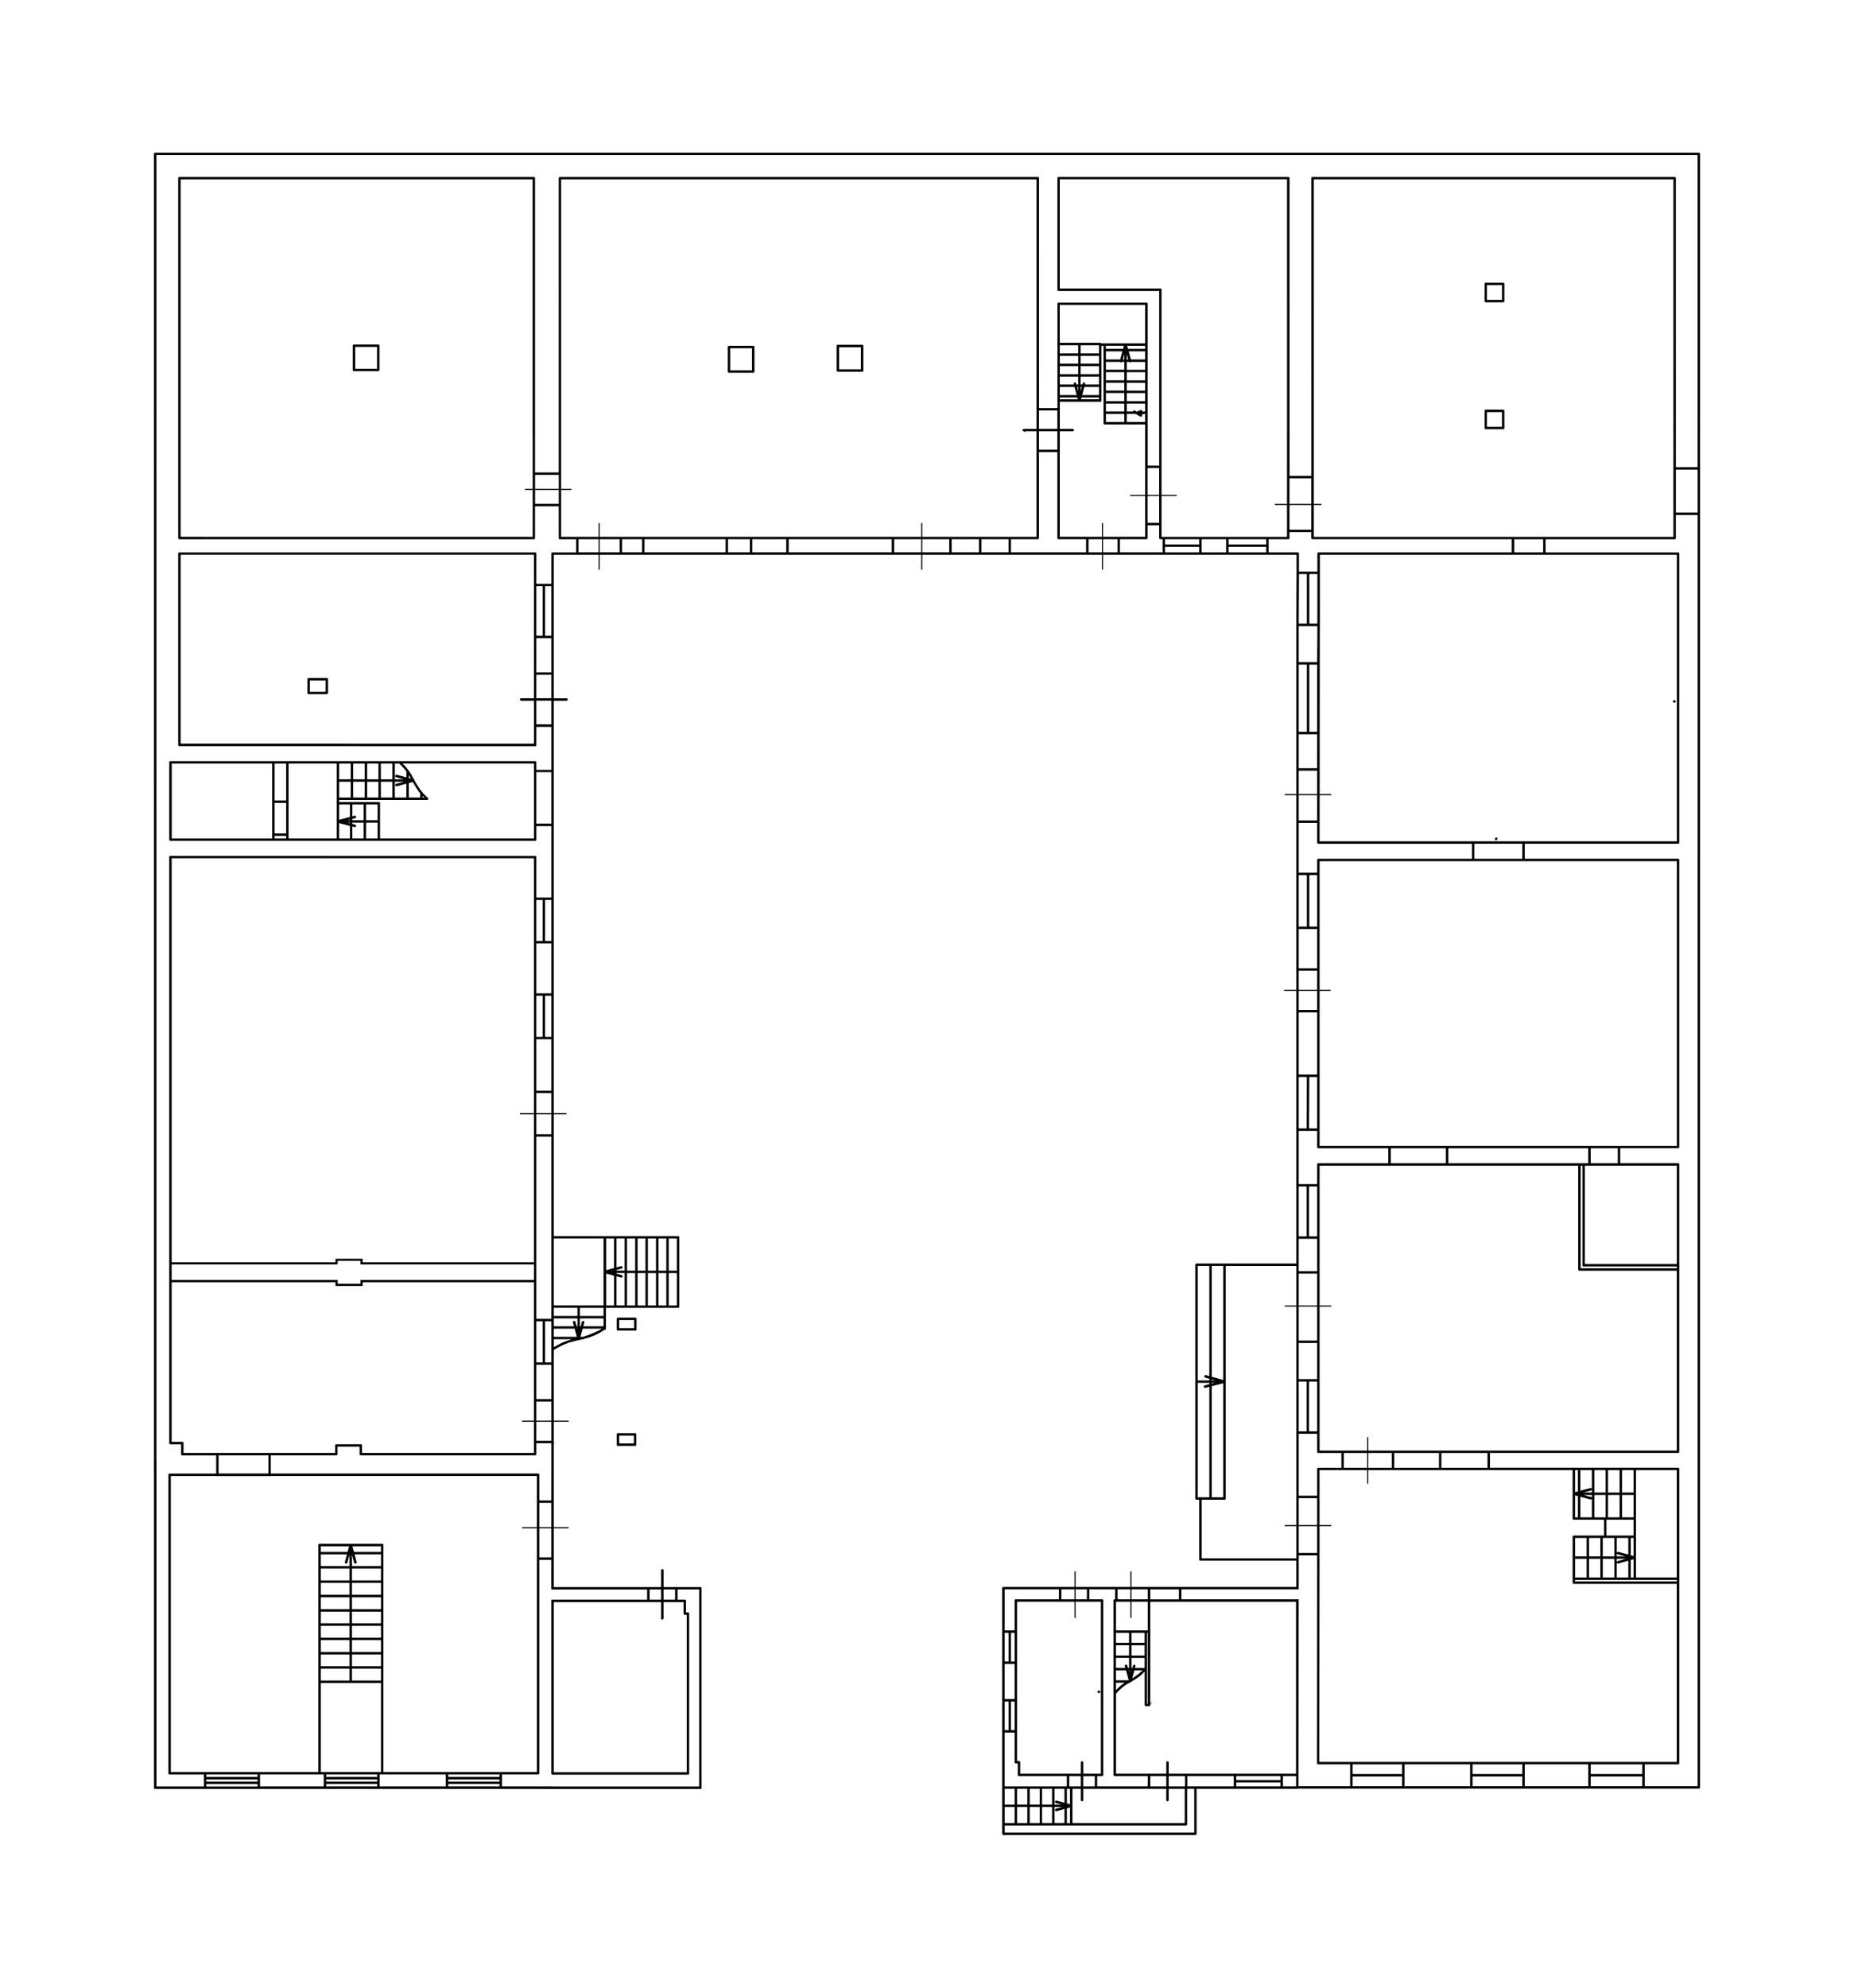 <?xml version="1.0" encoding="UTF-8"?> <svg xmlns="http://www.w3.org/2000/svg" id="_Слой_1" data-name="Слой 1" viewBox="0 0 840 900"><defs><style> .cls-1 { fill: none; stroke-linecap: round; } .cls-1, .cls-2 { stroke: #000; stroke-miterlimit: 10; stroke-width: .5px; } </style></defs><path class="cls-2" d="M769.98,69.51l-.12-.12s-.03-.02-.04-.02H70.18s-.03,0-.04,.02l-.12,.12s-.02,.03-.02,.04V668s0,.03,.02,.04v141.54s0,.03,.02,.04l.12,.12s.03,.02,.04,.02H244.12s.02,.01,.03,.01h73.28s.03,0,.04-.02l.12-.12s.02-.03,.02-.04v-90.56s0-.03-.02-.04l-.11-.12s-.03-.02-.04-.02h-17.05v-7.98s0-.03-.02-.04l-.12-.12s-.03-.02-.04-.02h-.24s-.03,0-.04,.02l-.12,.12s-.02,.03-.02,.04v7.98h-49.15v-107.76l.46-.26h.08s.03,0,.04-.02l.12-.12s0,0,0,0l1.42-.82,2.39-1.19,2.38-.95,2.63-.72,2.02-.48h.12s.03,0,.04-.02l.02-.02,1.44-.32h.53s.03,0,.04-.02l.12-.12s0-.02,.01-.03l2.36-.67,2.51-.96,2.39-1.2,2.09-1.32s.02,.01,.03,.01h.24s.03,0,.04-.02l.12-.12s.02-.03,.02-.04v-9.74h33.03s.03,0,.04-.02l.12-.12s.02-.03,.02-.04v-31.66s0-.03-.02-.04l-.12-.12s-.03-.02-.04-.02h-56.69v-242.89h6.15s.03,0,.04-.02l.12-.12s.02-.03,.02-.04v-.24s0-.03-.02-.04l-.12-.12s-.03-.02-.04-.02h-6.15v-65.47h337.04v8.3l-.12,23.54s0,0,0,0v289.55h-45.58s-.03,0-.04,.02l-.12,.12s-.02,.03-.02,.04v106.09s0,.03,.02,.04l.12,.12s.03,.02,.04,.02h1.61v27.42s0,.03,.02,.04l.12,.12s.03,.02,.04,.02h43.78v12.38h-133.05s-.03,0-.04,.02l-.12,.12s-.02,.03-.02,.04v111.47s0,.03,.02,.04l.12,.12s.03,.02,.04,.02h87.22s.03,0,.04-.02l.12-.12s.02-.03,.02-.04v-20.73h46.01s.04-.01,.05-.03l.03-.05h181.83s.03,0,.04-.02l.12-.12s.02-.03,.02-.04V69.55s0-.03-.02-.04Zm-491.5,507.25l-2.14-.58h2.14v.58Zm0-1.17h-2.14l2.14-.58v.58Zm24.25-15.05h4.18v15.05h-4.18v-15.05Zm0,15.65h4.18v15.17h-4.18v-15.17Zm-4.66-15.65h4.06v15.05h-4.06v-15.05Zm0,15.65h4.06v15.17h-4.06v-15.17Zm-4.78-15.65h4.18v15.05h-4.18v-15.05Zm0,15.65h4.18v15.17h-4.18v-15.17Zm-4.66-15.65h4.06v15.05h-4.06v-15.05Zm0,15.65h4.06v15.17h-4.06v-15.17Zm-4.78-15.65h4.18v15.05h-4.18v-15.05Zm0,15.65h4.18v15.17h-4.18v-15.17Zm-4.78-1.34l2.58-.7s.02,0,.03-.02l.12-.12s.02-.03,.02-.04v-.24s0-.03-.02-.04l-.12-.12s-.03-.02-.04-.02h-.24s-.01,0-.02,0l-2.31,.62v-13.65h4.18v15.05h-4.18v-.74Zm0,2.74l2.31,.62s.01,0,.02,0h.24s.03,0,.04-.02l.12-.12s.02-.03,.02-.04v-.24s0-.03-.02-.04l-.12-.12s-.02-.01-.03-.02l-2.58-.7v-.74h4.18v15.17h-4.18v-13.77Zm-4.66-17.06h4.06v13.81l-4.06,1.1v-14.91Zm0,15.8l4.06,1.1v13.93h-4.06v-15.03Zm-157.46,232.82h-23.72v-1.6h23.72v1.6Zm-34.07-155.89l-.12-.12s-.03-.02-.04-.02h-5.2v-72.81h74.73v1.73h11.83v-1.73h78.07v77.83h-78.37v-3.76s0-.03-.02-.04l-.12-.12s-.03-.02-.04-.02h-11.35s-.03,0-.04,.02l-.12,.12s-.02,.03-.02,.04v3.76H82.9v-4.84s0-.03-.02-.04Zm-5.36-107.66v-157.23H242.16v183.44h-78.07v-1.61h-11.83v1.61H77.53v-26.21Zm0,3.94v-3.35m172.52-119.24v23.06h-7.29v-23.06h7.29Zm-7.29-.6v-19.12h3.35v19.12h-3.35Zm3.94,0v-19.12h3.35v19.12h-3.35Zm3.35,24.25v19.12h-3.35v-19.12h3.35Zm-3.94,0v19.12h-3.35v-19.12h3.35Zm3.94,19.71v23.78h-7.29v-23.78h7.29Zm0,24.37v19.12h-7.29v-19.12h7.29Zm0,19.71v83.03h-7.29v-83.03h7.29Zm0,83.63v19.12h-3.35v-19.12h3.35Zm-3.94,0v19.12h-3.35v-19.12h3.35Zm3.94,19.71v16.01h-7.29v-16.01h7.29Zm0,16.61v18.28h-7.29v-18.28h7.29Zm0,18.88v14.34s-.01,.02-.01,.03v12.02h-5.9v-11.98s0-.03-.02-.04l-.12-.12s-.03-.02-.04-.02H122.45v-8.73h30.05s.03,0,.04-.02l.12-.12s.02-.03,.02-.04v-3.76h10.51v3.76s0,.03,.02,.04l.12,.12s.03,.02,.04,.02h79.21s.03,0,.04-.02l.12-.12s.02-.03,.02-.04v-5.32h7.29Zm-.01,27v25.19h-5.9v-25.19h5.9Zm-97.28-107.94v-1.61h10.84v1.61h78.57v7.51h-78.57v1.73h-10.84v-1.73H77.53v-7.51h75.23Zm-30.9,86.43v8.73h-23.06v-8.73h23.06Zm-23.52,9.42s.03,.02,.04,.02h.24s.03,0,.04-.02l.04-.04h23.25l.04,.04s.03,.02,.04,.02h.24s.03,0,.04-.02l.08-.08h121.13v134.55h-70.04v-103.16s0-.03-.02-.04l-.12-.12s-.03-.02-.04-.02h-28.63s-.03,0-.04,.02l-.12,.12s-.02,.03-.02,.04v103.16H77.14v-134.52h21.15l.04,.04Zm59.35,34.82h-12.59v-3.07h13.4l-.82,3.07Zm.93-.95v.95h-.25l.25-.95Zm-1.1,1.56l-.99,3.73s0,.01,0,.02v.25s0,.03,.02,.04l.12,.12s.03,.02,.04,.02h.25s.03,0,.04-.02l.12-.12s.01-.02,.02-.03l1.07-4.01h.41v5.78h-13.52v-5.78h12.42Zm1.1,6.39v5.9h-13.52v-5.9h13.52Zm0,6.51v5.9h-13.52v-5.9h13.52Zm0,6.51v5.9h-13.52v-5.9h13.52Zm0,6.51v5.78h-13.52v-5.78h13.52Zm0,6.39v5.9h-13.52v-5.9h13.52Zm0,6.51v5.9h-13.52v-5.9h13.52Zm0,6.51v5.78h-13.52v-5.78h13.52Zm0,6.39v5.9h-13.52v-5.9h13.52Zm14.25,6.51v40.8h-27.77v-40.8h27.77Zm-13.64-.61v-5.9h13.64v5.9h-13.64Zm0-6.51v-5.78h13.64v5.78h-13.64Zm0-6.39v-5.9h13.64v5.9h-13.64Zm0-6.51v-5.9h13.64v5.9h-13.64Zm0-6.51v-5.78h13.64v5.78h-13.64Zm0-6.39v-5.9h13.64v5.9h-13.64Zm0-6.51v-5.9h13.64v5.9h-13.64Zm0-6.51v-5.9h13.64v5.9h-13.64Zm0-6.51v-5.78h.41l1.07,4.01s0,.02,.02,.03l.12,.12s.03,.02,.04,.02h.25s.03,0,.04-.02l.12-.12s.02-.03,.02-.04v-.25s0-.01,0-.02l-.99-3.73h12.55v5.78h-13.64Zm0-6.39v-.95l.25,.95h-.25Zm.93,0l-.82-3.07h13.53v3.07h-12.71Zm-43.2,103.96h-23.72v-1.48h23.72v1.48Zm0-2.09h-23.72v-1.6h23.72v1.6Zm29.98,4.3h-29.37v-5.9h29.37v5.9Zm24.21,0h-23.6v-1.6h23.6v1.6Zm0-2.21h-23.6v-1.48h23.6v1.48Zm0-2.09h-23.6v-1.6h23.6v1.6Zm31.09,4.3h-30.48v-5.9h30.48v5.9Zm24.33,0h-23.72v-1.6h23.72v1.6Zm0-2.21h-23.72v-1.48h23.72v1.48Zm0-2.09h-23.72v-1.6h23.72v1.6Zm73.82-85.4h5.73v5.14h-5.73v-5.14Zm-.58,13.47l.12,.12s.03,.02,.04,.02h.24s.03,0,.04-.02l.12-.12s.02-.03,.02-.04v-7.69h9.58v5.56s0,.03,.02,.04l.12,.12s.03,.02,.04,.02h1.25v71.8h-60.75v-77.54h49.15v7.69s0,.03,.02,.04Zm-5.75-13.47h5.73v5.14h-5.73v-5.14Zm-.6,0v5.14h-43.42v78.56s0,.03,.02,.04l.12,.12s.03,.02,.04,.02h.25s.03,0,.04-.02l.03-.03,.03,.03s.03,.02,.04,.02h61.21s.03,0,.04-.02l.12-.12s.02-.03,.02-.04v-72.64s0-.03-.02-.04l-.12-.12s-.03-.02-.04-.02h-1.25v-5.56s0-.03-.02-.04l-.12-.12s-.03-.02-.04-.02h-3.66v-5.14h10.29v89.73h-66.51s-.03-.03-.04-.03h-23.29v-5.9h16.77s.03,0,.04-.02l.12-.12s.02-.03,.02-.04v-97.01h5.9v13.4h43.42Zm-43.41-346.26h-7.29v-23.78h7.29v23.78Zm0-84.47v16.01h-7.29v-16.01h7.29Zm-7.29-.6v-22.94h3.35v22.94h-3.35Zm3.94,0v-22.94h3.35v22.94h-3.35Zm3.35,17.2v11.11h-7.29v-11.11h7.29Zm0,11.71v11.23h-7.29v-11.23h7.29Zm9.96,289.37l-2.63,.84-2.51,.96-2.39,1.2-1.43,.83h-.39v-4.06h10.39l-1.03,.24Zm-9.36-.84v-4.18h9.89l1.13,4.18h-11.02Zm11.23-1.68l-.67-2.5h.67v2.5Zm0-3.09h-.83l-.6-2.23s0-.02-.02-.03l-.12-.12s-.03-.02-.04-.02h-.24s-.03,0-.04,.02l-.12,.12s-.02,.03-.02,.04v.24s0,.01,0,.02l.53,1.96h-9.73v-4.06h11.23v4.06Zm0-4.66h-11.23v-4.18h11.23v4.18Zm9.59,6.58l-2.39,1.07-2.39,.95-2.5,.83h-1.51l1.13-4.18h9.74l-2.09,1.32Zm-9,1.18v-2.5h.67l-.67,2.5Zm11.23-3.09h-9.73l.53-1.96s0-.01,0-.02v-.24s0-.03-.02-.04l-.12-.12s-.03-.02-.04-.02h-.24s-.03,0-.04,.02l-.12,.12s-.01,.02-.02,.03l-.6,2.23h-.83v-4.06h11.23v4.06Zm0-4.66h-11.23v-4.18h11.23v4.18Zm0-35.6v30.82h-23.06v-30.82h23.06Zm7.29-310.16h-19.12v-6.45h19.12v6.45Zm182.57-55.45l.12,.12s.03,.02,.04,.02h6.15v48.27H253.99V80.96h215.89v113.5h-6.15s-.03,0-.04,.02l-.12,.12s-.02,.03-.02,.04v.24s0,.03,.02,.04Zm-172.42,55.45h-9.56v-6.45h9.56v6.45Zm37.87,0h-37.28v-6.45h37.28v6.45Zm10.99,0h-10.39v-6.45h10.39v6.45Zm16.49,0h-15.89v-6.45h15.89v6.45Zm47.79,0h-47.19v-6.45h47.19v6.45Zm26.05,0h-25.45v-6.45h25.45v6.45Zm13.5,0h-12.9v-6.45h12.9v6.45Zm13.38,0h-12.78v-6.45h12.78v6.45Zm35.13,0h-34.53v-6.45h12.49s.03,0,.04-.02l.12-.12s.02-.03,.02-.04v-39.25h8.84v39.25s0,.03,.02,.04l.12,.12s.03,.02,.04,.02h12.84v6.45Zm-13.02-55.32v8.84h-8.84v-8.84h8.84Zm-8.84-.6v-8.84h8.84v8.84h-8.84Zm15.75,.14l-.12-.12s-.03-.02-.04-.02h-6.15v-12.78h18.7s.03,0,.04-.02l.12-.12s.02-.03,.02-.04v-25.15h1.43v35.42s0,.03,.02,.04l.12,.12s.03,.02,.04,.02h18.7v51.37h-39.19v-48.27h6.15s.03,0,.04-.02l.12-.12s.02-.03,.02-.04v-.24s0-.03-.02-.04Zm30.51-6.15s.1,.04,.15,.04,.1-.01,.15-.04c.09-.05,.15-.15,.15-.26v-.97l.57,.18s.06,.01,.09,.01c.13,0,.24-.08,.28-.21,0-.01,0-.02,0-.03h.97v4.18h-8.84v-4.18h4.36l2.12,1.27Zm-.96-1.27h.81v.49l-.81-.49Zm1.41-.6v-.42c0-.16-.13-.3-.3-.3s-.3,.13-.3,.3v.25l-.57-.18c-.16-.05-.32,.04-.37,.2-.02,.05,0,.1,.01,.15h-.88l-.73-.44c-.14-.08-.32-.04-.41,.1-.07,.11-.03,.24,.05,.33h-3.43v-4.06h8.84v4.06h-1.91Zm-6.93-4.66v-4.18h8.84v4.18h-8.84Zm0-4.78v-4.06h8.84v4.06h-8.84Zm0-4.66v-4.18h8.84v4.18h-8.84Zm0-4.78v-4.06h1.42l.02,.08s0,.02,.02,.03l.12,.12s.03,.02,.04,.02h.24s.03,0,.04-.02l.12-.12s.02-.03,.02-.04v-.06h6.81v4.06h-8.84Zm0-4.66v-4.18h.13l1.13,4.18h-1.25Zm1.92,0l-1.13-4.18h8.05v4.18h-6.92Zm-1.29-4.78l-.52-1.91h8.73v1.91h-8.21Zm-12.1-2.51v-.06s0-.03-.02-.04l-.12-.12s-.03-.02-.04-.02h-18.7v-17.68h39.19v17.92h-20.31Zm2.03,30.82v-4.06h8.84v4.06h-8.84Zm8.84,.6v4.18h-8.84v-4.18h8.84Zm-8.84-5.26v-4.18h8.84v4.18h-8.84Zm0-4.78v-4.06h8.84v4.06h-8.84Zm0-4.66v-4.18h8.84v4.18h-8.84Zm0-4.78v-4.06h6.81v.06s0,.03,.02,.04l.12,.12s.03,.02,.04,.02h.24s.03,0,.04-.02l.12-.12s.01-.02,.02-.03l.02-.08h1.42v4.06h-8.84Zm8.05-8.84l-1.13,4.18h-6.92v-4.18h8.05Zm-8.05-.6v-1.91h8.73l-.52,1.91h-8.21Zm7.59,4.78l1.13-4.18h.13v4.18h-1.25Zm-18.59,16.73h8.38v1.31h-8.73l.35-1.31Zm-.46-.76v-4.01h1.07l-1.07,4.01Zm.62,.17l1.11-4.18h7.11v4.18h-8.22Zm1.27-4.78l.14-.52s0-.01,0-.02v-.24s0-.03-.02-.04l-.12-.12s-.03-.02-.04-.02h-.24s-.03,0-.04,.02l-.12,.12s-.01,.02-.02,.03l-.21,.79h-1.23v-4.06h8.84v4.06h-6.95Zm-1.89-4.66v-4.18h8.84v4.18h-8.84Zm0-4.78v-4.06h8.84v4.06h-8.84Zm0-4.66v-4.18h8.84v4.18h-8.84Zm-.6-4.18v4.18h-8.84v-4.18h8.84Zm0,4.78v4.06h-8.84v-4.06h8.84Zm0,4.66v4.18h-8.84v-4.18h8.84Zm0,4.78v4.06h-1.23l-.21-.79s0-.02-.02-.03l-.12-.12s-.03-.02-.04-.02h-.24s-.03,0-.04,.02l-.12,.12s-.02,.03-.02,.04v.24s0,.01,0,.02l.14,.52h-6.95v-4.06h8.84Zm0,4.66v4.01l-1.07-4.01h1.07Zm-1.73,0l1.11,4.18h-8.22v-4.18h7.11Zm1.27,4.78l.35,1.31h-8.73v-1.31h8.38Zm18.26,70.61h-13.62v-6.45h13.62v6.45Zm20.43,0h-19.83v-6.45h12.37s.03,0,.04-.02l.12-.12s.02-.03,.02-.04v-6.15h5.73v6.15s0,.03,.02,.04l.12,.12s.03,.02,.04,.02h1.37v6.45Zm-7.29-13.38v-25.33h5.73v25.33h-5.73Zm6.31-105.96l-.12-.12s-.03-.02-.04-.02h-45.94v-49.94h103.46V243.33h-57.35v-112.25s0-.03-.02-.04Zm17.58,119.34h-16.01v-2.99h16.01v2.99Zm0-3.58h-16.01v-2.87h16.01v2.87Zm12.19,3.58h-11.59v-6.45h11.59v6.45Zm18.16,0h-17.56v-2.99h17.56v2.99Zm0-3.58h-17.56v-2.87h17.56v2.87Zm.6,3.58v-6.45h9.26s.03,0,.04-.02l.12-.12s.02-.03,.02-.04v-3.05h10.39v3.05s0,.03,.02,.04l.12,.12s.03,.02,.04,.02h90.62v6.45h-87.87s-.03,0-.04,.02l-.12,.12s-.02,.03-.02,.04v8.54h-8.84v-8.54s0-.03-.02-.04l-.12-.12s-.03-.02-.04-.02h-13.56Zm9.44-10.27v-23.78h10.39v23.78h-10.39Zm128.81,447.65l.12,.12s.03,.02,.04,.02h14.04v7.65h-14.04s-.03,0-.04,.02l-.12,.12s-.02,.03-.02,.04v21.03s0,.03,.02,.04l.12,.12s.03,.02,.04,.02h47.01v81.12h-162.48l.12-94.21s0,0,0,0v-38.41h115.17v22.28s0,.03,.02,.04Zm2.37-10.5v10.04h-1.79v-10.52l1.79,.48Zm-1.79-1.3v-10.52h1.79v10.04l-1.79,.48Zm7.63,2.28l-.12-.12s-.02-.01-.03-.02l-5.09-1.35v-.08h5.73v10.63h-5.73v-9.88l4.82,1.28s.01,0,.02,0h.24s.03,0,.04-.02l.12-.12s.02-.03,.02-.04v-.24s0-.03-.02-.04Zm0-4.06l-.12-.12s-.03-.02-.04-.02h-.24s-.01,0-.02,0l-4.82,1.28v-9.89h5.73v10.63h-5.73v-.08l5.09-1.35s.02,0,.03-.02l.12-.12s.02-.03,.02-.04v-.24s0-.03-.02-.04Zm13.04,2.49v10.63h-5.73v-10.63h5.73Zm-5.73-.6v-10.63h5.73v10.63h-5.73Zm12.07,11.83v7.65h-12.78v-7.65h12.78Zm19.59,27.24v1.19h-46.59v-1.19h46.59Zm-19-.6v-49.1h19v49.1h-19Zm-21.86-8.96v8.96h-5.73v-8.96h5.73Zm-5.73-.6v-8.84h5.73v8.84h-5.73Zm11.95,.6v8.96h-5.62v-8.96h5.62Zm-5.62-.6v-8.84h5.62v8.84h-5.62Zm11.95,.6v8.96h-5.73v-8.96h5.73Zm-5.73-.6v-8.84h5.73v8.84h-5.73Zm6.83-1.57l.12,.12s.02,.01,.03,.02l5.09,1.35v.08h-5.73v-8.84h5.73v8.09l-4.82-1.28s-.01,0-.02,0h-.24s-.03,0-.04,.02l-.12,.12s-.02,.03-.02,.04v.24s0,.03,.02,.04Zm5.24,2.17v.12l-5.09,1.43s-.02,0-.03,.02l-.12,.12s-.02,.03-.02,.04v.24s0,.03,.02,.04l.12,.12s.03,.02,.04,.02h.24s.01,0,.02,0l4.82-1.36v8.17h-5.73v-8.96h5.73Zm2.39,.12v8.84h-1.79v-8.34l1.79-.5Zm-1.79-1.31v-8.25h1.79v8.73l-1.79-.48Zm1.79-28.32h-5.73v-10.63h5.73v10.63Zm0,.6v10.63h-5.73v-10.63h5.73Zm-12.66-.6h-5.62v-10.63h5.62v10.63Zm0,.6v10.63h-5.62v-10.63h5.62Zm-139.55,.84v-28.55h8.84v8.54s0,.03,.02,.04l.12,.12s.03,.02,.04,.02h10.81v7.17h-10.81s-.03,0-.04,.02l-.12,.12s-.02,.03-.02,.04v12.49h-8.84Zm8.83,.6l-.02,25.33h-8.81v-25.33h8.83Zm.1-394.86v4.58s-.09,12.27-.09,12.27h-8.84v-16.85h8.93Zm-8.93-.6l.12-22.94h4.06v22.94h-4.18Zm4.78,0v-22.94h4.17l-.02,22.94h-4.15Zm4.06,18.04v30.94h-4.06v-30.94h4.06Zm-4.66,0v30.94h-4.18v-30.94h4.18Zm4.66,31.54v15.89h-8.84v-15.89h8.84Zm0,16.49v23.06h-8.84v-23.06h8.84Zm0,23.66v9.26s0,.03,.02,.04l.12,.12s.03,.02,.04,.02h69.95v7.29h-69.95s-.03,0-.04,.02l-.12,.12s-.02,.03-.02,.04v6.15h-8.84v-23.06h8.84Zm0,23.66v23.78h-4.06v-23.78h4.06Zm-4.66,0v23.78h-4.18v-23.78h4.18Zm4.66,24.37v18.28h-8.84v-18.28h8.84Zm0,18.88v18.28h-8.84v-18.28h8.84Zm0,18.88v28.67h-8.84v-28.67h8.84Zm0,29.27v23.78h-4.18l.12-23.78h4.06Zm-4.66,0l-.12,23.78h-4.06v-23.78h4.18Zm4.66,24.37v7.71s0,.03,.02,.04l.12,.12s.03,.02,.04,.02h32.08v7.29h-32.08s-.03,0-.04,.02l-.12,.12s-.02,.03-.02,.04v9.26h-8.84v-24.61h8.84Zm0,25.21v23.06h-4.18v-23.06h4.18Zm-4.78,0v23.06h-4.06v-23.06h4.06Zm4.78,23.66v15.17h-8.84v-15.17h8.84Zm0,15.77v30.82h-8.84v-30.82h8.84Zm0,31.42v16.85h-8.84v-16.85h8.84Zm0,17.44v23.06h-4.18v-23.06h4.18Zm-4.78,0v23.06h-4.06v-23.06h4.06Zm16.37,39.55v-7.17h22.22v7.17h-22.22Zm22.82,0v-7.17h20.79v7.17h-20.79Zm42.77,0h-21.39v-7.17h21.39v7.17Zm-76.58-7.77v-129.51h117.68v47.37s0,.03,.02,.04l.12,.12s.03,.02,.04,.02h44.5v81.96h-162.37Zm32.26-130.11v-7.29h25.45v7.29h-25.45Zm26.05,0v-7.29h63.92v7.29h-63.92Zm59.98,47.55v-46.95h1.31v45.46s0,.03,.02,.04l.12,.12s.03,.02,.04,.02h42.59v1.31h-44.09Zm1.91-1.91v-45.04h42.17v45.04h-42.17Zm15.41-45.64h-12.78v-7.29h12.78v7.29Zm-135.6-7.89v-129.39h162.37v129.39h-162.37Zm92.35-129.99h-22.22v-7.29h22.22v7.29Zm-92.35-7.89l.09-93.27,.03-4.88s0,0,0,0v-32.08h162.25v130.23h-162.37Zm101.79-130.82h-13.62v-6.45h13.62v6.45Zm-104.42-7.05V80.96h163.44V243.33h-163.44Zm-46.24,329.63h5.73v52.21l-5.73-1.59v-50.62Zm0,51.29l3.76,1.04h-3.76v-1.04Zm0,1.64h3.58l-3.58,.92v-.92Zm0,1.58l5.73-1.47v52.22h-5.73v-50.75Zm-6.33-54.51h5.74v50.45l-1.84-.51s-.01,0-.02,0h-.24s-.03,0-.04,.02l-.12,.12s-.02,.03-.02,.04v.24s0,.03,.02,.04l.12,.12s.02,.01,.03,.02l2.11,.59v1.21h-5.74v-52.33Zm0,105.26v-52.33h5.74v1.07l-2.35,.6s-.02,0-.03,.02l-.12,.12s-.02,.03-.02,.04v.24s0,.03,.02,.04l.12,.12s.03,.02,.04,.02h.24s.01,0,.02,0l2.08-.53v50.59h-5.74Zm1.79,27.6v-27h10.69s.03,0,.04-.02l.12-.12s.02-.03,.02-.04v-105.68h32.5v132.86h-43.37Zm-23.32,13.58h13.5v5.02h-13.5v-5.02Zm-.14,52.91l.12-.12s.02-.03,.02-.04v-47.13h66.55v78.37h-58.18v-5.44s0-.03-.02-.04l-.12-.12s-.03-.02-.04-.02h-.24s-.03,0-.04,.02l-.12,.12s-.02,.03-.02,.04v5.44h-23.3v-36.61l1.18-1.28,1.67-1.55,1.79-1.31,1.91-1.07s0,0,.01,0l.1-.1h.21s.03,0,.04-.02l.12-.12s.01-.02,.02-.03l.02-.06,.08-.03,1.91-1.2,1.92-1.32,1.68-1.56,.85-.93v15.94s0,.03,.02,.04l.12,.12s.03,.02,.04,.02h1.67s.03,0,.04-.02Zm-37.62,44.44v-7.03h1.91v7.53l-1.91-.5Zm1.91,1.33v7.65h-1.91v-7.11l1.91-.54Zm-.84-8.96v-5.14h5.73v5.14h-5.73Zm-22.24-11.33l-.12-.12s-.03-.02-.04-.02h-1.25v-72.64h38.47v78.37h-8.48v-5.44s0-.03-.02-.04l-.12-.12s-.03-.02-.04-.02h-.24s-.03,0-.04,.02l-.12,.12s-.02,.03-.02,.04v5.44h-27.96v-5.56s0-.03-.02-.04Zm34.31,6.19v5.14h-5.74v-5.14h5.74Zm-10.63,5.73h4.3v5.44s0,.03,.02,.04l.12,.12s.03,.02,.04,.02h.24s.03,0,.04-.02l.12-.12s.02-.03,.02-.04v-5.44h38.11v5.44s0,.03,.02,.04l.12,.12s.03,.02,.04,.02h.24s.03,0,.04-.02l.12-.12s.02-.03,.02-.04v-5.44h7.77v16.01h-51.37v-16.01Zm35.24-.6v-5.14h7.77v5.14h-7.77Zm8.36,0v-5.14h7.88v5.14h-7.88Zm-23.89-70.61v-13.5h14.93v13.5h-14.93Zm14.93,.6v32.62h-.84v-32.62h.84Zm-6.52,16.97h4.41l-.62,.73-1.67,1.43-1.79,1.31-1.49,.93,1.16-4.41Zm-1.37,2.68v-2.68h.71l-.71,2.68Zm1.53-3.28l.26-1s0,0,0-.02v-.24s0-.03-.02-.04l-.12-.12s-.03-.02-.04-.02h-.24s-.03,0-.04,.02l-.12,.12s-.01,.02-.02,.03l-.33,1.27h-.86v-5.02h6.45v4.82l-.17,.2h-4.75Zm-1.53-5.62v-5.14h6.45v5.14h-6.45Zm0-5.74v-5.02h6.45v5.02h-6.45Zm-.6-5.02v5.02h-6.45v-5.02h6.45Zm0,5.61v5.14h-6.45v-5.14h6.45Zm0,5.73v5.02h-.96l-.36-1.27s0-.02-.02-.03l-.12-.12s-.03-.02-.04-.02h-.24s-.03,0-.04,.02l-.12,.12s-.02,.03-.02,.04v.24s0,.01,0,.02l.28,1h-4.82v-5.02h6.45Zm0,5.62v2.82l-.79-2.82h.79Zm-1.46,0l1.37,4.87-.12,.04-.18,.11h-6.06v-5.02h4.99Zm.12,5.61l-.78,.49-1.8,1.32-1.68,1.56-.85,.92v-4.29h5.11Zm-4.39-42.29h14.22v5.02h-14.22v-5.02Zm-12.78,0h12.19v5.02h-.54s-.03,0-.04,.02l-.12,.12s-.02,.03-.02,.04v79.21s0,.03,.02,.04l.12,.12s.03,.02,.04,.02h15.35v5.14h-23.42v-5.14h2.57s.03,0,.04-.02l.12-.12s.02-.03,.02-.04v-79.21s0-.03-.02-.04l-.12-.12s-.03-.02-.04-.02h-6.15v-5.02Zm-12.66,0h12.07v5.02h-12.07v-5.02Zm-25.69,0h25.09v5.02h-19.89s-.03,0-.04,.02l-.12,.12s-.02,.03-.02,.04v13.92h-5.02v-19.12Zm5.02,19.71v13.5h-2.15v-13.5h2.15Zm-5.02,0h2.27v13.5h-2.27v-13.5Zm0,14.1h5.02v16.37h-5.02v-16.37Zm5.02,16.97v13.5h-2.15v-13.5h2.15Zm-5.02,0h2.27v13.5h-2.27v-13.5Zm0,14.1h5.02v13.8s0,.03,.02,.04l.12,.12s.03,.02,.04,.02h1.25v5.56s0,.03,.02,.04l.12,.12s.03,.02,.04,.02h22.04v5.14h-28.67v-24.85Zm23.31,31.76l.12,.12s.02,.01,.03,.02l4.14,1.09v.11h-5.02v-7.65h5.02v6.87l-3.87-1.02s0,0-.02,0h-.24s-.03,0-.04,.02l-.12,.12s-.02,.03-.02,.04v.24s0,.03,.02,.04Zm0,3.7l.12,.12s.03,.02,.04,.02h.24s.01,0,.02,0l3.87-1.09v6.94h-5.02v-7.77h5.02v.16l-4.14,1.16s-.02,0-.03,.02l-.12,.12s-.02,.03-.02,.04v.24s0,.03,.02,.04Zm-6.35-2.37v-7.65h5.02v7.65h-5.02Zm5.02,.6v7.77h-5.02v-7.77h5.02Zm-10.63-.6v-7.65h5.02v7.65h-5.02Zm5.02,.6v7.77h-5.02v-7.77h5.02Zm-10.75-.6v-7.65h5.14v7.65h-5.14Zm5.14,.6v7.77h-5.14v-7.77h5.14Zm-10.75-8.24h5.02v7.65h-5.02v-7.65Zm0,8.24h5.02v7.77h-5.02v-7.77Zm86.38,12.07h-86.38v-3.7h82.5s.03,0,.04-.02l.12-.12s.02-.03,.02-.04v-16.43h3.7v20.31Zm17.92-20.91h-21.5v-5.14h21.5v5.14Zm21.15,0h-20.55v-2.27h20.55v2.27Zm0-2.87h-20.55v-2.27h20.55v2.27Zm7.07,2.87h-6.47v-5.14h6.48v5.14Zm24.49-.08h-23.89l.1-84.63h-53.16v-5.02h53.17v-13.15s.02,0,.02,0v-.24s0,0,0,0v-1.97h8.81l-.08,94.21s0,0,0,0v.24s0,.03,.02,.04l.12,.12s.03,.02,.04,.02h14.87v10.39Zm23.54,0h-22.94v-4.9h22.94v4.9Zm0-5.5h-22.94v-4.9h22.94v4.9Zm30.82,5.5h-30.23v-10.39h30.23v10.39Zm23.66,0h-23.06v-4.9h23.06v4.9Zm0-5.5h-23.06v-4.9h23.06v4.9Zm29.87,5.5h-29.27v-10.39h29.27v10.39Zm24.49,0h-23.89v-4.9h23.89v4.9Zm0-5.5h-23.89v-4.9h23.89v4.9Zm25.09,5.5h-24.49v-10.39h15.47s.03,0,.04-.02l.12-.12s.02-.03,.02-.04v-133.45s0-.03-.02-.04l-.12-.12s-.03-.02-.04-.02h-85.6v-7.17h85.6s.03,0,.04-.02l.12-.12s.02-.03,.02-.04v-130.35s0-.03-.02-.04l-.12-.12s-.03-.02-.04-.02h-26.58v-7.29h26.58s.03,0,.04-.02l.12-.12s.02-.03,.02-.04v-130.23s0-.03-.02-.04l-.12-.12s-.03-.02-.04-.02h-69.83v-7.29h69.83s.03,0,.04-.02l.12-.12s.02-.03,.02-.04V250.56s0-.03-.02-.04l-.12-.12s-.03-.02-.04-.02h-60.39v-6.45h58.84s.03,0,.04-.02l.12-.12s.02-.03,.02-.04v-10.81h10.39V809.04Zm0-576.7h-10.39v-19.95h10.39v19.95Zm0-20.55h-10.39V80.55s0-.03-.02-.04l-.12-.12s-.03-.02-.04-.02h-164.28s-.03,0-.04,.02l-.12,.12s-.02,.03-.02,.04V215.73h-10.39V80.55s0-.03-.02-.04l-.12-.12s-.03-.02-.04-.02h-104.3s-.03,0-.04,.02l-.12,.12s-.02,.03-.02,.04v50.78s0,.03,.02,.04l.12,.12s.03,.02,.04,.02h45.94v79.57h-5.73v-73.66s0-.03-.02-.04l-.12-.12s-.03-.02-.04-.02h-40.02s-.03,0-.04,.02l-.12,.12s-.02,.03-.02,.04v47.61h-8.84V80.55s0-.03-.02-.04l-.12-.12s-.03-.02-.04-.02H253.57s-.03,0-.04,.02l-.12,.12s-.02,.03-.02,.04V214.18h-11.23V80.55s0-.03-.02-.04l-.12-.12s-.03-.02-.04-.02H81.17s-.03,0-.04,.02l-.12,.12s-.02,.03-.02,.04V243.75s0,.03,.02,.04l.12,.12s.03,.02,.04,.02H241.98s.03,0,.04-.02l.12-.12s.02-.03,.02-.04v-14.75h11.23v14.75s0,.03,.02,.04l.12,.12s.03,.02,.04,.02h7.71v6.45h-11.05s-.03,0-.04,.02l-.12,.12s-.02,.03-.02,.04v14.04h-7.29v-14.04s0-.03-.02-.04l-.12-.12s-.03-.02-.04-.02H81.17s-.03,0-.04,.02l-.12,.12s-.02,.03-.02,.04v86.86s0,.03,.02,.04l.12,.12s.03,.02,.04,.02H242.58s.03,0,.04-.02l.12-.12s.02-.03,.02-.04v-8.54h7.29v19.95h-7.29v-3.76s0-.03-.02-.04l-.12-.12s-.03-.02-.04-.02H77.11s-.03,0-.04,.02l-.12,.12s-.02,.03-.02,.04v35.24s0,.03,.02,.04l.12,.12s.03,.02,.04,.02H242.58s.03,0,.04-.02l.12-.12s.02-.03,.02-.04v-6.51h7.29v32.86h-7.29v-18.7s0-.03-.02-.04l-.12-.12s-.03-.02-.04-.02H77.11s-.03,0-.04,.02l-.12,.12s-.02,.03-.02,.04v265.59s0,.03,.02,.04l.12,.12s.03,.02,.04,.02h5.2v4.84s0,.03,.02,.04l.12,.12s.03,.02,.04,.02h15.71v8.73h-21.48s-.03,0-.04,.02l-.12,.12s-.02,.03-.02,.04v135.41s0,.03,.02,.04l.12,.12s.03,.02,.04,.02h15.91v5.9h-22v-148.01s0-.03-.02-.04h-.01V69.97H769.4V211.79Zm-516.01,2.99v13.62h-11.23v-13.62h11.23Zm-11.83-17.32v45.88H81.59V80.96H241.56v116.49Zm-5.72,119.46l.12,.12s.03,.02,.04,.02h6.15v19.95H81.59v-86.02H242.16v65.47h-6.15s-.03,0-.04,.02l-.12,.12s-.02,.03-.02,.04v.24s0,.03,.02,.04Zm-63.95,46.63l-.12-.12s-.03-.02-.04-.02h-18.34v-1.43h40.2s.03,0,.04-.02l.12-.12s.02-.03,.02-.04v-.24s0-.03-.02-.04l-.12-.12s0,0,0,0h0s-.35-.24-.35-.24l-1.67-1.67-.47-.58s0-.01,0-.02l-.04-.04-1.03-1.26-1.31-2.03-1.19-2.02v-.22s0-.03-.02-.04l-.12-.12s-.02-.01-.03-.02h-.04s-.04-.09-.04-.09l-1.2-2.15-1.19-1.83v-.05s0-.03-.02-.04l-.12-.12h0l-1.55-1.91-1.55-1.45h60.47v34.41h-70.25v-16.31s0-.03-.02-.04Zm-6.32,8.11v-7.65h5.74v7.65h-5.74Zm5.74,.6v7.65h-5.74v-7.65h5.74Zm-10.29,1.57l-.12-.12s-.02-.01-.03-.02l-1.51-.4v-1.03h5.61v7.65h-5.61v-5.95l1.24,.33s.01,0,.02,0h.24s.03,0,.04-.02l.12-.12s.02-.03,.02-.04v-.24s0-.03-.02-.04Zm-1.65-2.17v-1.03l1.51-.4s.02,0,.03-.02l.12-.12s.02-.03,.02-.04v-.24s0-.03-.02-.04l-.12-.12s-.03-.02-.04-.02h-.24s-.01,0-.02,0l-1.24,.33v-5.95h5.61v7.65h-5.61Zm-3.9,.6h3.3v.88l-3.3-.88Zm3.3,1.54v6.11h-5.38v-7.53l5.38,1.43Zm-3.3-2.14l3.3-.88v.88h-3.3Zm-2.08-.11v-7.53h5.38v6.1l-5.38,1.43Zm5.73-17.81v7.65h-5.73v-7.65h5.73Zm-5.73-.6v-7.65h5.73v7.65h-5.73Zm12.07,.6v7.65h-5.73v-7.65h5.73Zm-5.73-.6v-7.65h5.73v7.65h-5.73Zm11.95,.6v7.65h-5.62v-7.65h5.62Zm-5.62-.6v-7.65h5.62v7.65h-5.62Zm11.95,.6v7.65h-5.73v-7.65h5.73Zm-5.73-.6v-7.65h5.73v7.65h-5.73Zm7.07-1.57l.12,.12s.02,.01,.03,.02l4.85,1.29v.15h-5.73v-7.65h2.31l1.89,1.89,1.54,1.77v3.17l-4.58-1.22s-.01,0-.02,0h-.24s-.03,0-.04,.02l-.12,.12s-.02,.03-.02,.04v.24s0,.03,.02,.04Zm5,2.17v.15l-4.85,1.29s-.02,0-.03,.02l-.12,.12s-.02,.03-.02,.04v.24s0,.03,.02,.04l.12,.12s.03,.02,.04,.02h.24s.01,0,.02,0l4.58-1.22v6.83h-5.73v-7.65h5.73Zm2.75,.08h0s1.2,2.04,1.2,2.04l1.32,2.04,.94,1.16v2.33h-5.62v-6.99l2.15-.57Zm-2.15-1.33v-2.41l.72,1.12,.97,1.74-1.69-.45Zm6.21,8.9v-1.59l.02,.02,1.68,1.57h-1.7Zm-38.35-15.89v34.41h-22.34v-34.41h22.34Zm-28.67,32.14v-14.34h5.73v14.34h-5.73Zm5.73,.6v1.67h-5.73v-1.67h5.73Zm-5.73-15.53v-17.2h5.73v17.2h-5.73Zm-.6-17.2v34.41h-46v-34.41h46Z"></path><path class="cls-2" d="M498,765.75h-.24c-.16,0-.3,.13-.3,.3s.13,.3,.3,.3h.24c.16,0,.3-.13,.3-.3s-.13-.3-.3-.3Z"></path><path class="cls-2" d="M758.71,317.28h-.24c-.16,0-.3,.13-.3,.3s.13,.3,.3,.3h.24c.16,0,.3-.13,.3-.3s-.13-.3-.3-.3Z"></path><path class="cls-2" d="M677.68,379.58l-.12,.24c-.07,.15-.01,.33,.13,.4,.04,.02,.09,.03,.13,.03,.11,0,.21-.06,.27-.17l.12-.24c.07-.15,.01-.33-.13-.4-.15-.07-.33-.01-.4,.13Z"></path><path class="cls-2" d="M287.9,649.2s-.03-.02-.04-.02h-8s-.03,0-.04,.02l-.12,.12s-.02,.03-.02,.04v4.9s0,.03,.02,.04l.12,.12s.03,.02,.04,.02h8s.03,0,.04-.02l.12-.12s.02-.03,.02-.04v-4.9s0-.03-.02-.04l-.12-.12Zm-7.63,.58h7.17v4.06h-7.17v-4.06Z"></path><path class="cls-2" d="M288.16,602.05v-5.02s0-.03-.02-.04l-.12-.12s-.03-.02-.04-.02h-8.12s-.03,0-.04,.02l-.12,.12s-.02,.03-.02,.04v5.02s0,.03,.02,.04l.12,.12s.03,.02,.04,.02h8.12s.03,0,.04-.02l.12-.12s.02-.03,.02-.04Zm-7.89-4.6h7.29v4.18h-7.29v-4.18Z"></path><path class="cls-2" d="M390.77,156.37s-.03-.02-.04-.02h-11.23s-.03,0-.04,.02l-.12,.12s-.02,.03-.02,.04v11.35s0,.03,.02,.04l.12,.12s.03,.02,.04,.02h11.23s.03,0,.04-.02l.12-.12s.02-.03,.02-.04v-11.35s0-.03-.02-.04l-.12-.12Zm-10.85,.58h10.39v10.51h-10.39v-10.51Z"></path><path class="cls-2" d="M160.1,167.68l.12,.12s.03,.02,.04,.02h11.23s.03,0,.04-.02l.12-.12s.02-.03,.02-.04v-11.23s0-.03-.02-.04l-.12-.12s-.03-.02-.04-.02h-11.23s-.03,0-.04,.02l-.12,.12s-.02,.03-.02,.04v11.23s0,.03,.02,.04Zm10.97-10.85v10.39h-10.39v-10.39h10.39Z"></path><path class="cls-2" d="M341.43,156.85s-.03-.02-.04-.02h-11.23s-.03,0-.04,.02l-.12,.12s-.02,.03-.02,.04v11.35s0,.03,.02,.04l.12,.12s.03,.02,.04,.02h11.23s.03,0,.04-.02l.12-.12s.02-.03,.02-.04v-11.35s0-.03-.02-.04l-.12-.12Zm-10.85,11.09v-10.51h10.39v10.51h-10.39Z"></path><path class="cls-2" d="M681.21,128.29s-.03-.02-.04-.02h-8.12s-.03,0-.04,.02l-.12,.12s-.02,.03-.02,.04v8s0,.03,.02,.04l.12,.12s.03,.02,.04,.02h8.12s.03,0,.04-.02l.12-.12s.02-.03,.02-.04v-8s0-.03-.02-.04l-.12-.12Zm-7.75,.58h7.29v7.17h-7.29v-7.17Z"></path><path class="cls-2" d="M681.21,185.76s-.03-.02-.04-.02h-8.12s-.03,0-.04,.02l-.12,.12s-.02,.03-.02,.04v8s0,.03,.02,.04l.12,.12s.03,.02,.04,.02h8.12s.03,0,.04-.02l.12-.12s.02-.03,.02-.04v-8s0-.03-.02-.04l-.12-.12Zm-7.75,.58h7.29v7.17h-7.29v-7.17Z"></path><path class="cls-2" d="M148.24,307.27s-.03-.02-.04-.02h-8.48s-.03,0-.04,.02l-.12,.12s-.02,.03-.02,.04v6.45s0,.03,.02,.04l.12,.12s.03,.02,.04,.02h8.48s.03,0,.04-.02l.12-.12s.02-.03,.02-.04v-6.45s0-.03-.02-.04l-.12-.12Zm-8.11,.58h7.65v5.61h-7.65v-5.61Z"></path><line class="cls-1" x1="236.72" y1="691.72" x2="257.45" y2="691.72"></line><line class="cls-1" x1="236.72" y1="643.51" x2="257.45" y2="643.51"></line><line class="cls-1" x1="582.26" y1="591.36" x2="602.99" y2="591.36"></line><line class="cls-1" x1="581.97" y1="448.41" x2="602.71" y2="448.41"></line><line class="cls-1" x1="235.74" y1="504.26" x2="256.47" y2="504.26"></line><line class="cls-1" x1="582.26" y1="359.78" x2="602.99" y2="359.78"></line><line class="cls-1" x1="512.2" y1="224.33" x2="532.93" y2="224.33"></line><line class="cls-1" x1="238.01" y1="221.59" x2="258.74" y2="221.59"></line><line class="cls-1" x1="499.51" y1="257.76" x2="499.51" y2="237.03"></line><line class="cls-1" x1="271.43" y1="257.76" x2="271.43" y2="237.03"></line><line class="cls-1" x1="417.61" y1="257.76" x2="417.61" y2="237.03"></line><line class="cls-1" x1="577.79" y1="228.4" x2="598.53" y2="228.4"></line><line class="cls-1" x1="582.26" y1="690.76" x2="602.99" y2="690.76"></line><line class="cls-1" x1="619.7" y1="650.88" x2="619.7" y2="671.62"></line><line class="cls-1" x1="487.07" y1="711.66" x2="487.07" y2="732.39"></line><line class="cls-1" x1="512.39" y1="711.66" x2="512.39" y2="732.39"></line></svg> 
